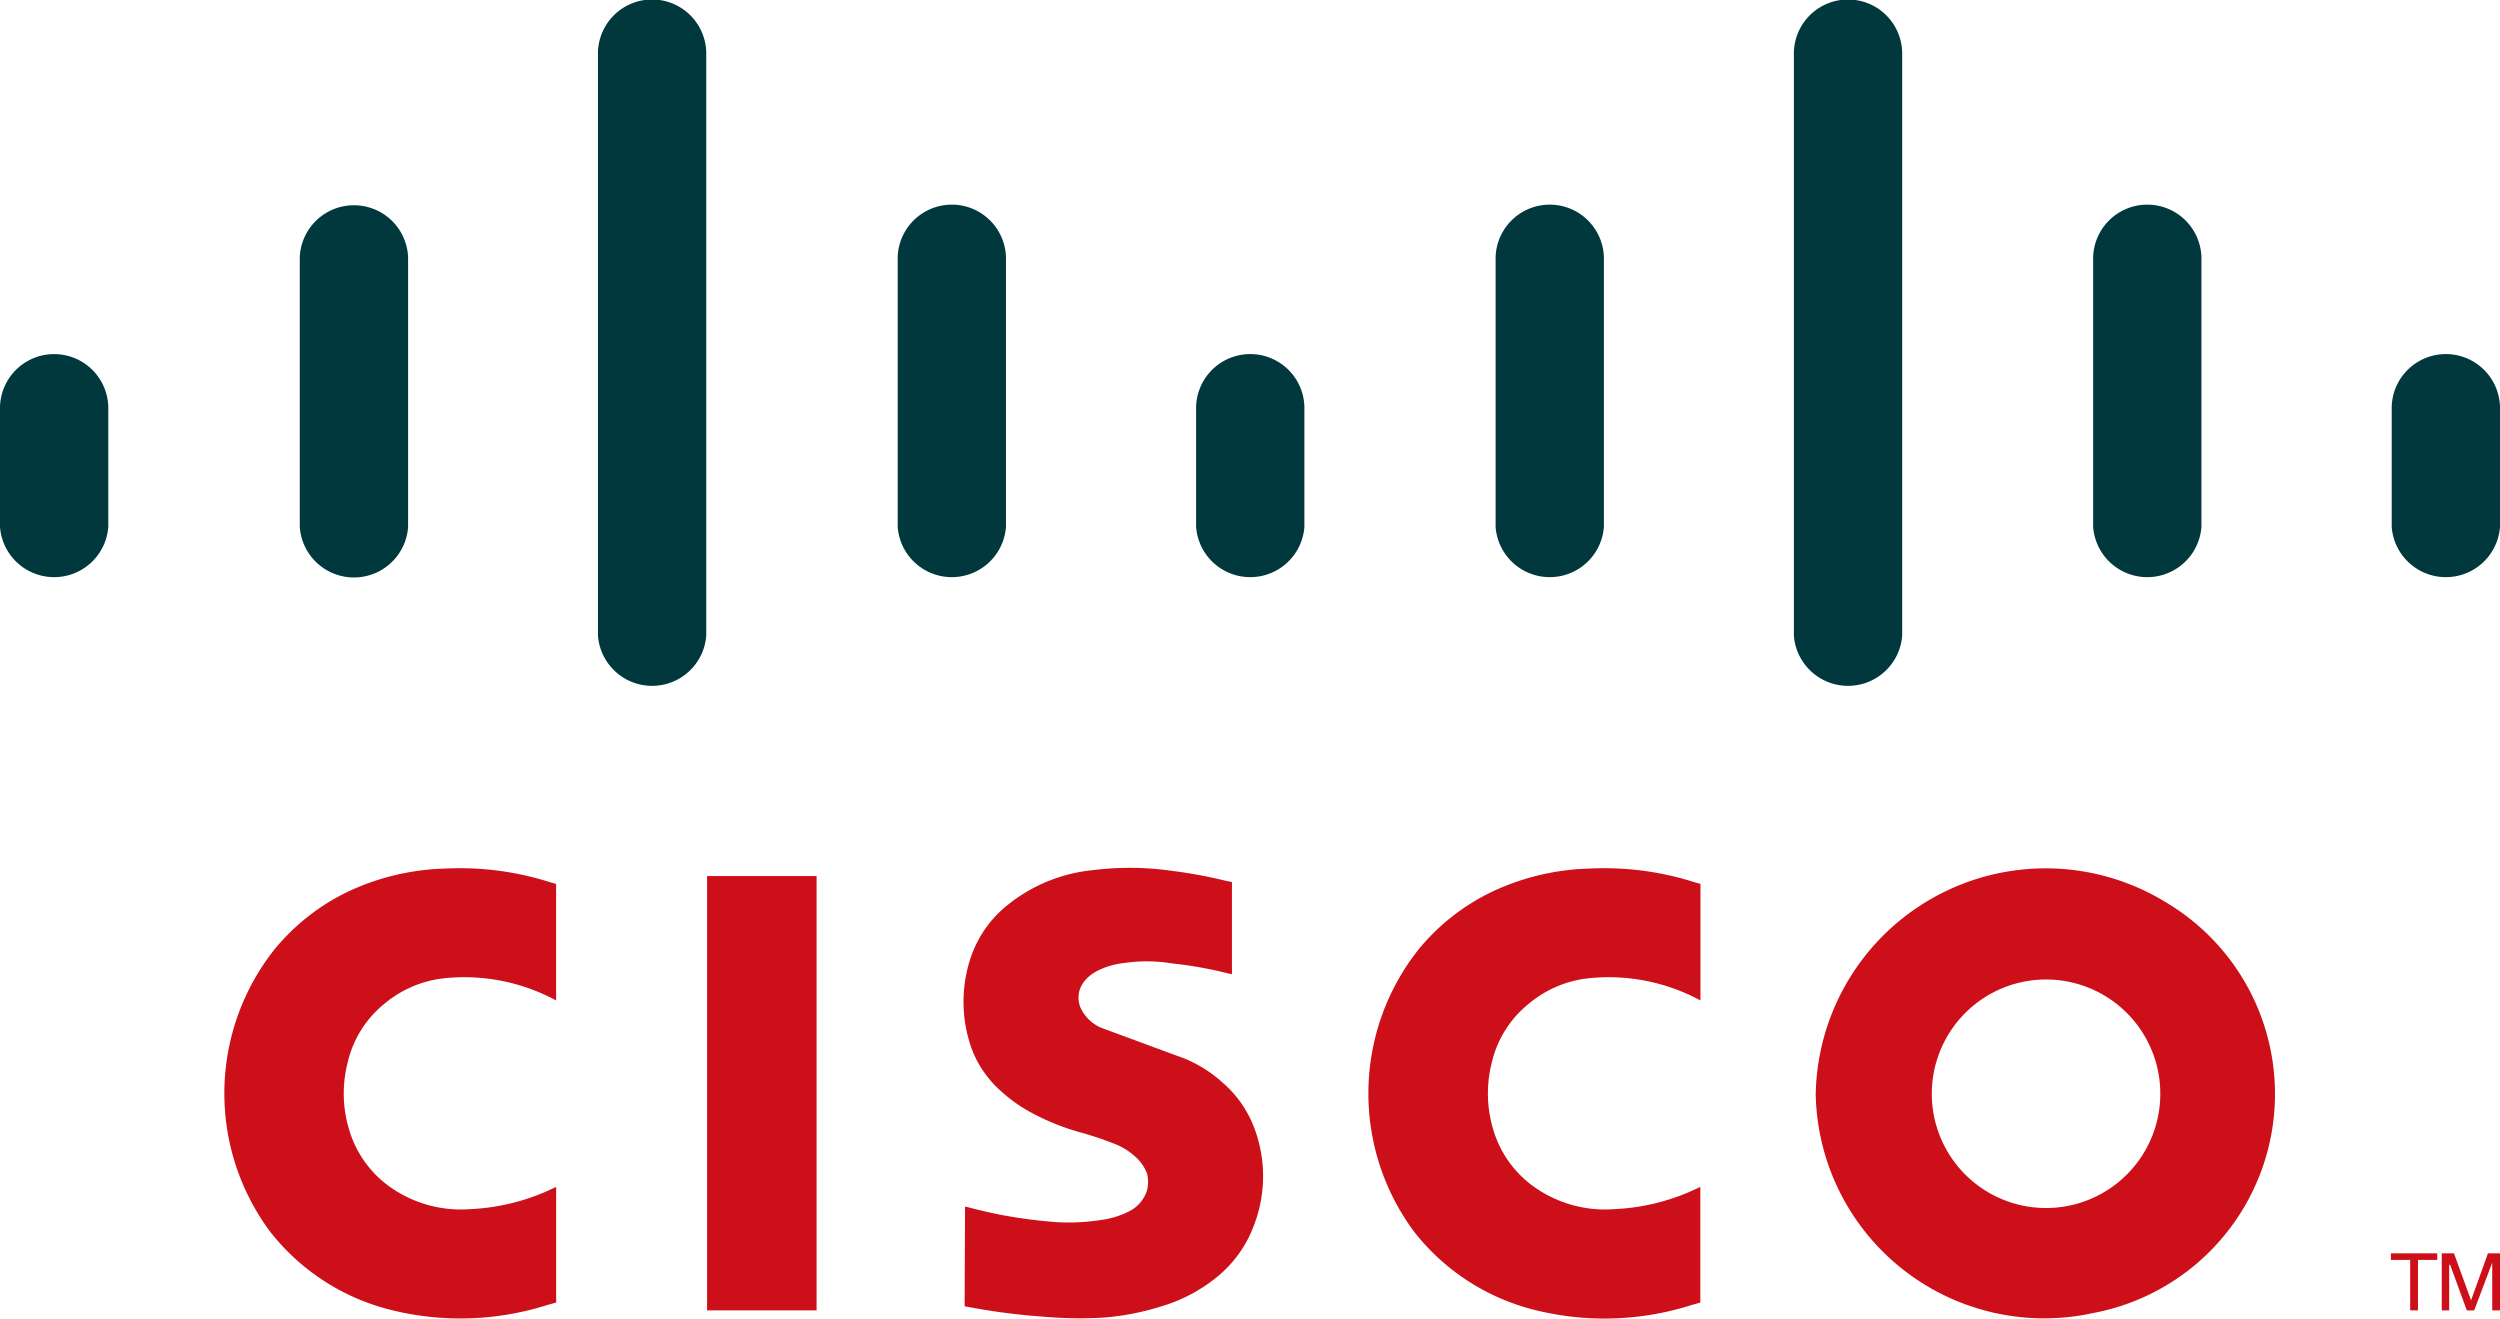 <svg xmlns="http://www.w3.org/2000/svg" viewBox="0 0 540 284.82"><defs><style>.cls-1{fill:#cc0f19;}.cls-2{fill:#00383e;}</style></defs><g id="레이어_2" data-name="레이어 2"><g id="Layer_1" data-name="Layer 1"><path class="cls-1" d="M208.45,260.63l-.09,21.54,1.57.27a134,134,0,0,0,14.95,1.92,91,91,0,0,0,13.21.26,55.64,55.64,0,0,0,12.4-2.34,34.4,34.4,0,0,0,12.87-6.86,26,26,0,0,0,7.49-10.74,29.56,29.56,0,0,0-.15-21.62,24.33,24.33,0,0,0-6.72-9.31,28.08,28.08,0,0,0-9.85-5.74l-16.25-6a8.7,8.7,0,0,1-4.43-4.23,5.52,5.52,0,0,1,.18-4.93,6.65,6.65,0,0,1,1.08-1.46,9.12,9.12,0,0,1,1.66-1.31c.24-.15.49-.29.74-.42A16.93,16.93,0,0,1,242.9,208a33.64,33.64,0,0,1,10.36.11,87.31,87.31,0,0,1,12,2.14l.84.19V190.53l-1.55-.33A105.64,105.64,0,0,0,252.34,188a63,63,0,0,0-16.06-.07,34.8,34.8,0,0,0-18.5,7.44,24.62,24.62,0,0,0-7.9,10.89,30,30,0,0,0,0,20.25,22.9,22.9,0,0,0,5.68,8.57,32.94,32.94,0,0,0,7.35,5.33,50.62,50.62,0,0,0,11.18,4.38c1.29.39,2.56.79,3.83,1.22l1.92.71.56.22a14.39,14.39,0,0,1,5.08,3.14,9.14,9.14,0,0,1,2.28,3.41,7.39,7.39,0,0,1,0,3.62,7.64,7.64,0,0,1-3.71,4.46,18.6,18.6,0,0,1-6.2,1.94,45.34,45.34,0,0,1-9.6.48,109.9,109.9,0,0,1-12.53-1.67q-3.26-.68-6.46-1.51l-.8-.2"/><path class="cls-1" d="M120.13,281.38v-25l-.49.22a46.28,46.28,0,0,1-18,4.57,26.5,26.5,0,0,1-18.14-5.34,23.17,23.17,0,0,1-7.9-11.22,26.9,26.9,0,0,1-.53-15,23,23,0,0,1,8-12.83,24.16,24.16,0,0,1,12.64-5.45,41.66,41.66,0,0,1,23.87,4.48l.54.28V190.92l-1.14-.31a64.1,64.1,0,0,0-22.76-3,52.67,52.67,0,0,0-20.33,4.65,46.55,46.55,0,0,0-16.64,12.86,50.07,50.07,0,0,0-.91,60.91,47.71,47.71,0,0,0,26.46,17,62,62,0,0,0,33.48-1.17l1.84-.51"/><polyline class="cls-1" points="176.38 283.04 176.38 189.23 152.73 189.23 152.73 283.04 176.38 283.04"/><polyline class="cls-1" points="526.45 272.14 526.45 270.72 516.44 270.72 516.44 272.14 520.6 272.14 520.6 283.04 522.28 283.04 522.28 272.14 526.45 272.14"/><polyline class="cls-1" points="527.42 283.04 529.02 283.04 529.02 273.2 529.23 273.2 532.83 283.04 534.43 283.04 538.32 272.73 538.32 283.04 540 283.04 540 270.72 537.4 270.72 533.75 280.87 530.06 270.72 527.42 270.72 527.42 283.04"/><path class="cls-2" d="M0,113.84a11.73,11.73,0,0,0,23.39,0v-26A11.7,11.7,0,0,0,0,87.85v26"/><path class="cls-2" d="M64.75,113.84a11.73,11.73,0,0,0,23.4,0V55.56a11.71,11.71,0,0,0-23.4,0v58.28"/><path class="cls-2" d="M129.16,137.32a11.73,11.73,0,0,0,23.39,0V11.25a11.7,11.7,0,0,0-23.39,0V137.32"/><path class="cls-2" d="M193.9,113.84a11.73,11.73,0,0,0,23.39,0V55.56a11.7,11.7,0,0,0-23.39,0v58.28"/><path class="cls-2" d="M258.36,113.84a11.73,11.73,0,0,0,23.39,0v-26a11.7,11.7,0,0,0-23.39,0v26"/><path class="cls-2" d="M323.05,113.84a11.73,11.73,0,0,0,23.39,0V55.56a11.7,11.7,0,0,0-23.39,0v58.28"/><path class="cls-2" d="M387.48,137.32a11.73,11.73,0,0,0,23.39,0V11.25a11.7,11.7,0,0,0-23.39,0V137.32"/><path class="cls-2" d="M452.12,113.84a11.73,11.73,0,0,0,23.39,0V55.56a11.7,11.7,0,0,0-23.39,0v58.28"/><path class="cls-2" d="M516.61,113.84a11.73,11.73,0,0,0,23.39,0v-26a11.7,11.7,0,0,0-23.39,0v26"/><path class="cls-1" d="M367.27,281.38v-25l-.49.22a46.28,46.28,0,0,1-18,4.57,26.5,26.5,0,0,1-18.14-5.34,23.25,23.25,0,0,1-7.91-11.22,27.08,27.08,0,0,1-.53-15,23,23,0,0,1,8.05-12.83,24.13,24.13,0,0,1,12.64-5.45,41.69,41.69,0,0,1,23.87,4.48l.54.28V190.92l-1.14-.31a64.1,64.1,0,0,0-22.76-3A52.67,52.67,0,0,0,323,192.28a46.47,46.47,0,0,0-16.64,12.86,50.07,50.07,0,0,0-.91,60.91,47.71,47.71,0,0,0,26.46,17,62,62,0,0,0,33.48-1.17l1.84-.51"/><path class="cls-1" d="M392.19,236.17a49.36,49.36,0,0,0,60,47.43A48.14,48.14,0,0,0,468,195a49.67,49.67,0,0,0-75.8,41.21m34.34-19.24a24.68,24.68,0,1,1-9.12,16.53,24.69,24.69,0,0,1,9.12-16.53"/></g></g></svg>